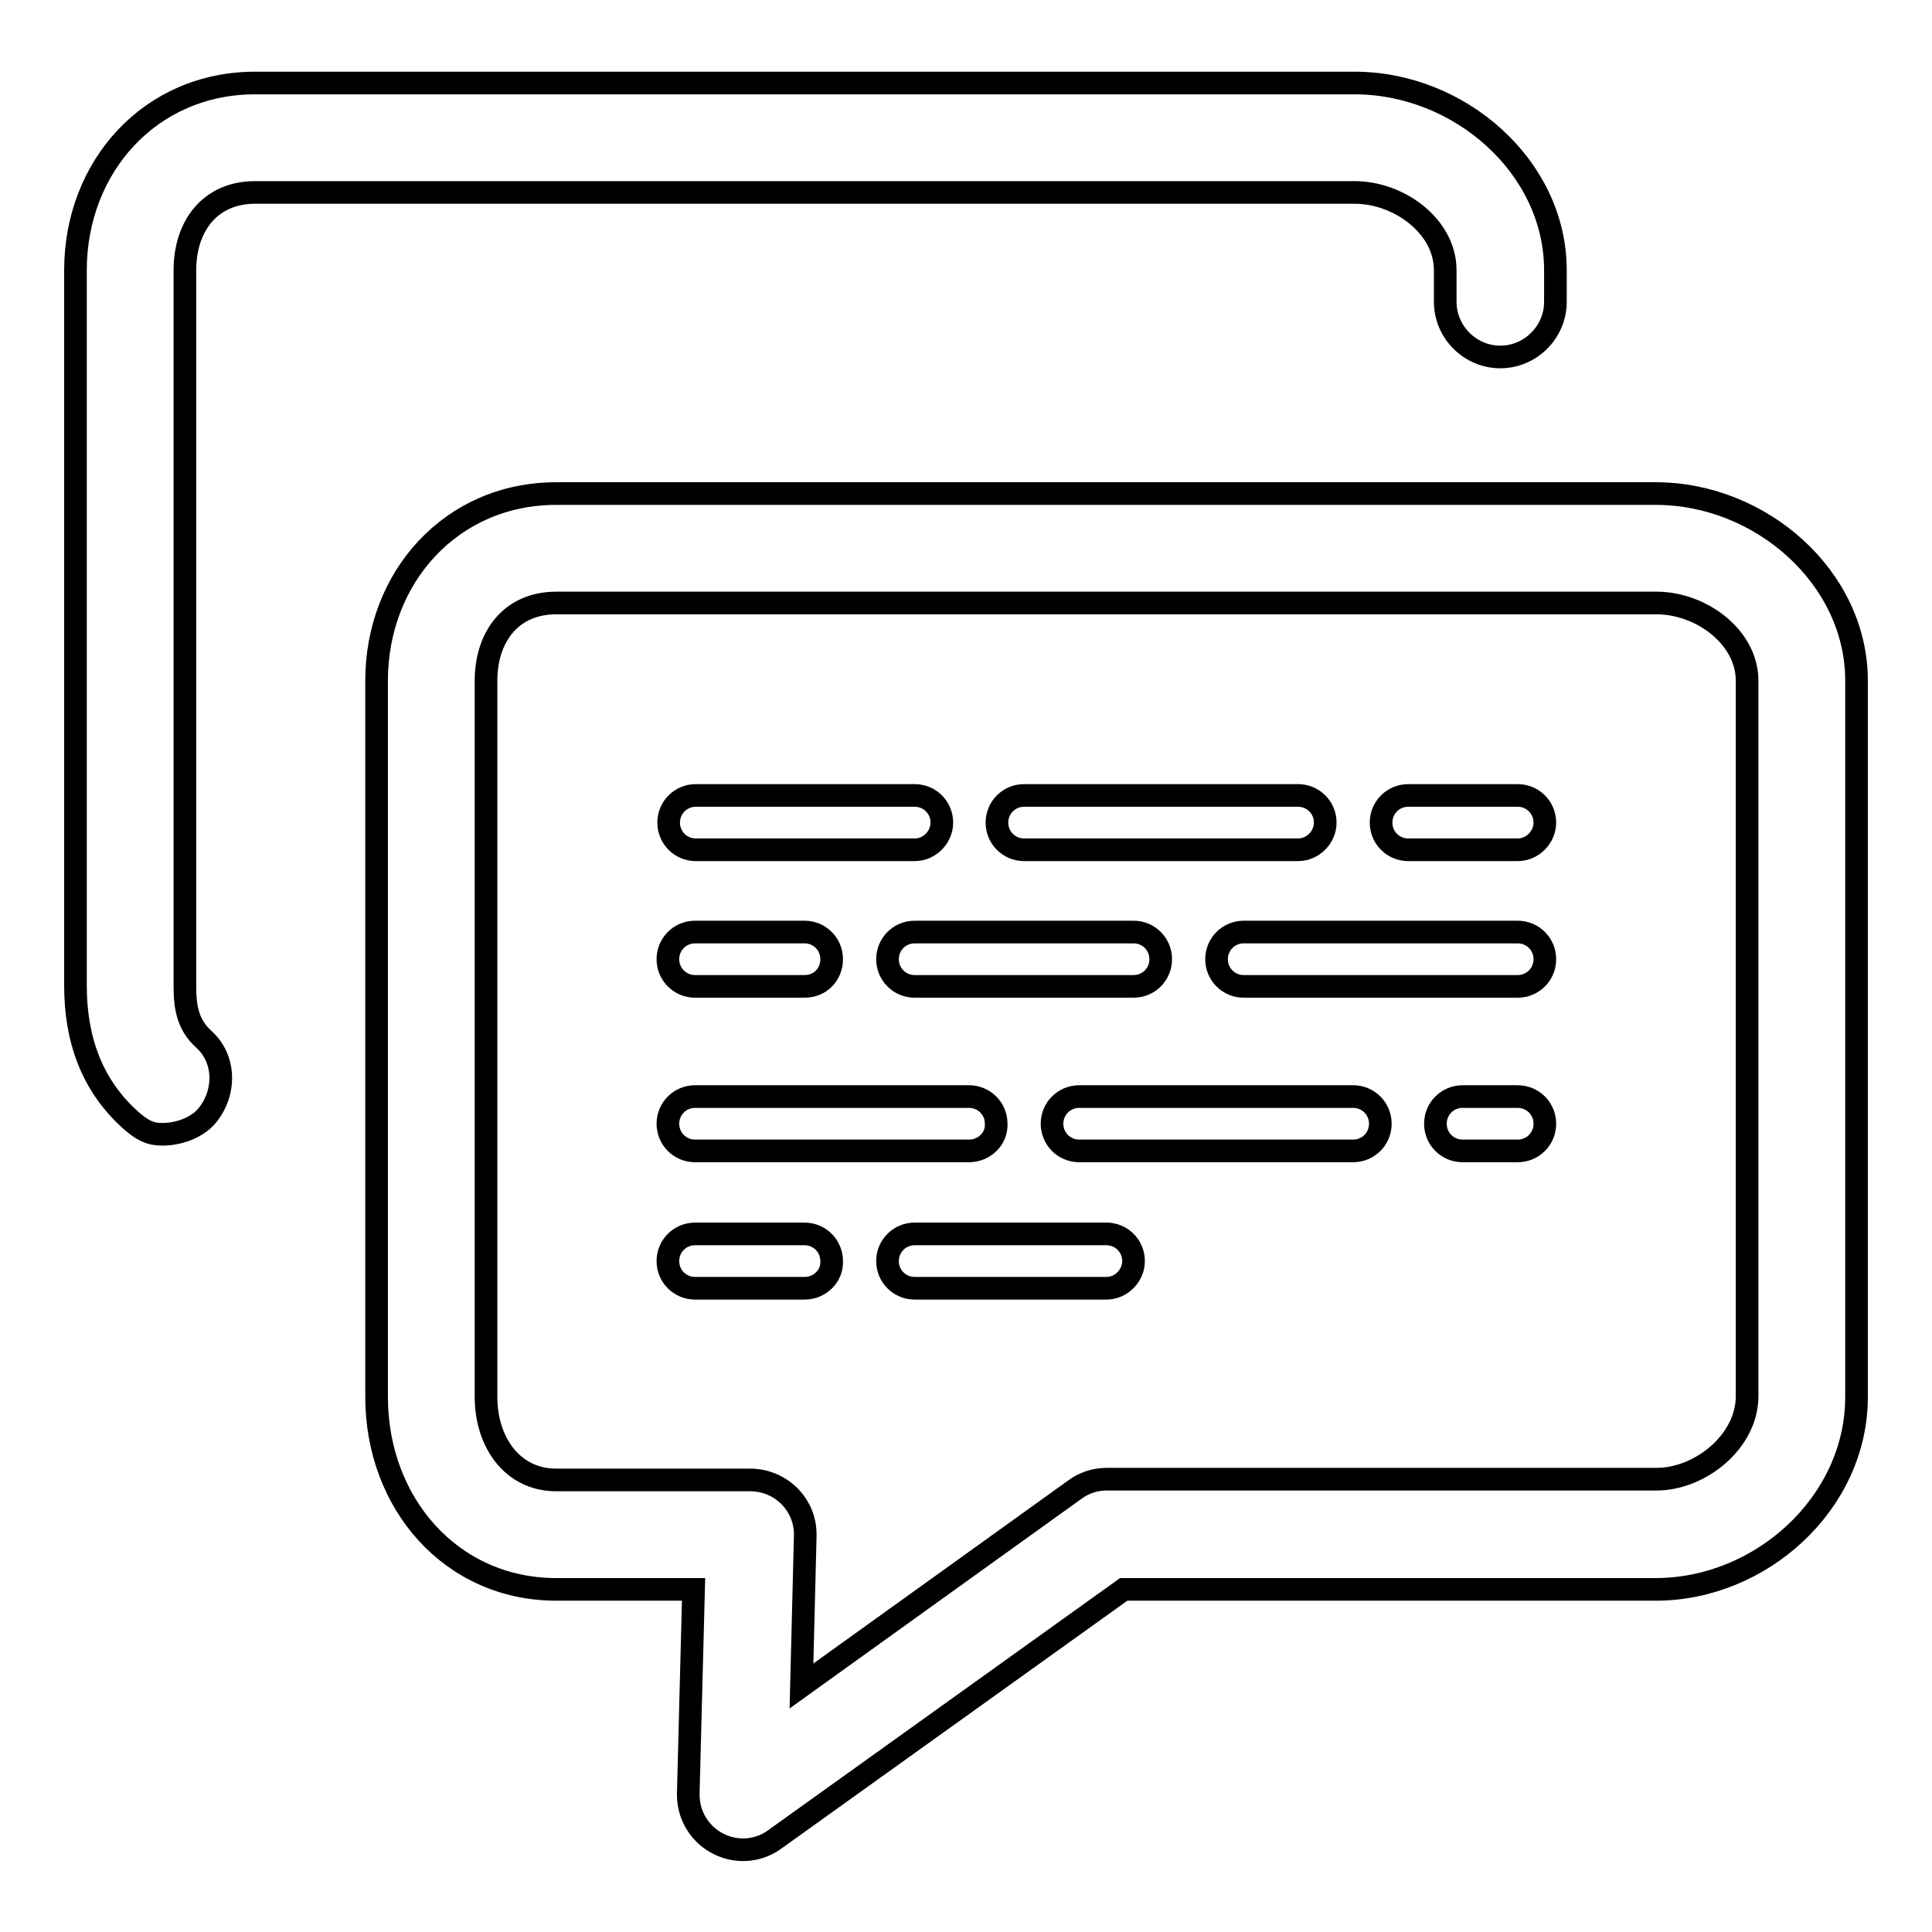 <?xml version="1.0" encoding="utf-8"?>
<!-- Svg Vector Icons : http://www.onlinewebfonts.com/icon -->
<!DOCTYPE svg PUBLIC "-//W3C//DTD SVG 1.1//EN" "http://www.w3.org/Graphics/SVG/1.1/DTD/svg11.dtd">
<svg version="1.1" xmlns="http://www.w3.org/2000/svg" xmlns:xlink="http://www.w3.org/1999/xlink" x="0px" y="0px" viewBox="0 0 256 256" enable-background="new 0 0 256 256" xml:space="preserve">
<g> <path stroke-width="3" fill-opacity="0" stroke="#000000"  d="M98.5,245.1c-4,0-7.3-3.2-7.3-7.3c0-0.1,0-0.1,0-0.2l0.7-27H73.7c-13.9,0-23.8-11.4-23.8-25.5V90.2 c0-13.7,9.9-24.8,23.8-24.8h145.7c13.9,0,26.6,11.1,26.6,24.8v94.9c0,14.1-12.7,25.5-26.6,25.5h-70.5l-46.2,33.1 C101.5,244.6,100,245.1,98.5,245.1L98.5,245.1z M73.7,79.9c-6,0-9.3,4.5-9.3,10.3v94.9c0,6,3.5,11,9.3,11h25.7c4,0,7.3,3.2,7.3,7.2 c0,0.1,0,0.1,0,0.2l-0.5,19.9l36.2-26c1.2-0.9,2.7-1.4,4.2-1.4h72.9c5.8,0,12-5,12-11V90.2c0-5.8-6.1-10.3-12-10.3H73.7L73.7,79.9z "/> <path stroke-width="3" fill-opacity="0" stroke="#000000"  d="M21.5,150.3c-1.7,0-2.7-0.6-4.1-1.8c-5.3-4.7-7.4-10.9-7.4-17.9V35.8c0-13.7,9.9-24.8,23.8-24.8h145.7 c13.9,0,26.6,11.1,26.6,24.8V40c0,4-3.3,7.3-7.3,7.3s-7.3-3.3-7.3-7.3v-4.2c0-5.8-6.1-10.3-12-10.3H33.8c-6,0-9.3,4.5-9.3,10.3 v94.9c0,2.8,0.4,5.1,2.5,7c3,2.7,2.9,7.3,0.3,10.3C25.9,149.5,23.6,150.3,21.5,150.3z"/> <path stroke-width="3" fill-opacity="0" stroke="#000000"  d="M121.2,112.6h-29c-2,0-3.6-1.6-3.6-3.6c0-2,1.6-3.6,3.6-3.6h29c2,0,3.6,1.6,3.6,3.6 C124.8,110.9,123.2,112.6,121.2,112.6z M172,112.6h-36.3c-2,0-3.6-1.6-3.6-3.6c0-2,1.6-3.6,3.6-3.6H172c2,0,3.6,1.6,3.6,3.6 C175.6,110.9,174,112.6,172,112.6z M201.1,112.6h-14.5c-2,0-3.6-1.6-3.6-3.6c0-2,1.6-3.6,3.6-3.6h14.5c2,0,3.6,1.6,3.6,3.6 C204.7,110.9,203.1,112.6,201.1,112.6z M106.6,130.7H92.1c-2,0-3.6-1.6-3.6-3.6s1.6-3.6,3.6-3.6h14.5c2,0,3.6,1.6,3.6,3.6 S108.7,130.7,106.6,130.7z M150.2,130.7h-29c-2,0-3.6-1.6-3.6-3.6s1.6-3.6,3.6-3.6h29c2,0,3.6,1.6,3.6,3.6S152.2,130.7,150.2,130.7 z M201.1,130.7h-36.3c-2,0-3.6-1.6-3.6-3.6s1.6-3.6,3.6-3.6h36.3c2,0,3.6,1.6,3.6,3.6S203.1,130.7,201.1,130.7z"/> <path stroke-width="3" fill-opacity="0" stroke="#000000"  d="M128.4,152.5H92.1c-2,0-3.6-1.6-3.6-3.6c0-2,1.6-3.6,3.6-3.6h36.3c2,0,3.6,1.6,3.6,3.6 C132.1,150.9,130.4,152.5,128.4,152.5z M179.3,152.5H143c-2,0-3.6-1.6-3.6-3.6c0-2,1.6-3.6,3.6-3.6h36.3c2,0,3.6,1.6,3.6,3.6 C182.9,150.9,181.3,152.5,179.3,152.5z M201.1,152.5h-7.3c-2,0-3.6-1.6-3.6-3.6c0-2,1.6-3.6,3.6-3.6h7.3c2,0,3.6,1.6,3.6,3.6 C204.7,150.9,203.1,152.5,201.1,152.5z"/> <path stroke-width="3" fill-opacity="0" stroke="#000000"  d="M106.6,170.7H92.1c-2,0-3.6-1.6-3.6-3.6c0-2,1.6-3.6,3.6-3.6h14.5c2,0,3.6,1.6,3.6,3.6 C110.3,169,108.7,170.7,106.6,170.7z M146.6,170.7h-25.4c-2,0-3.6-1.6-3.6-3.6c0-2,1.6-3.6,3.6-3.6h25.4c2,0,3.6,1.6,3.6,3.6 C150.2,169,148.6,170.7,146.6,170.7z"/></g>
</svg>